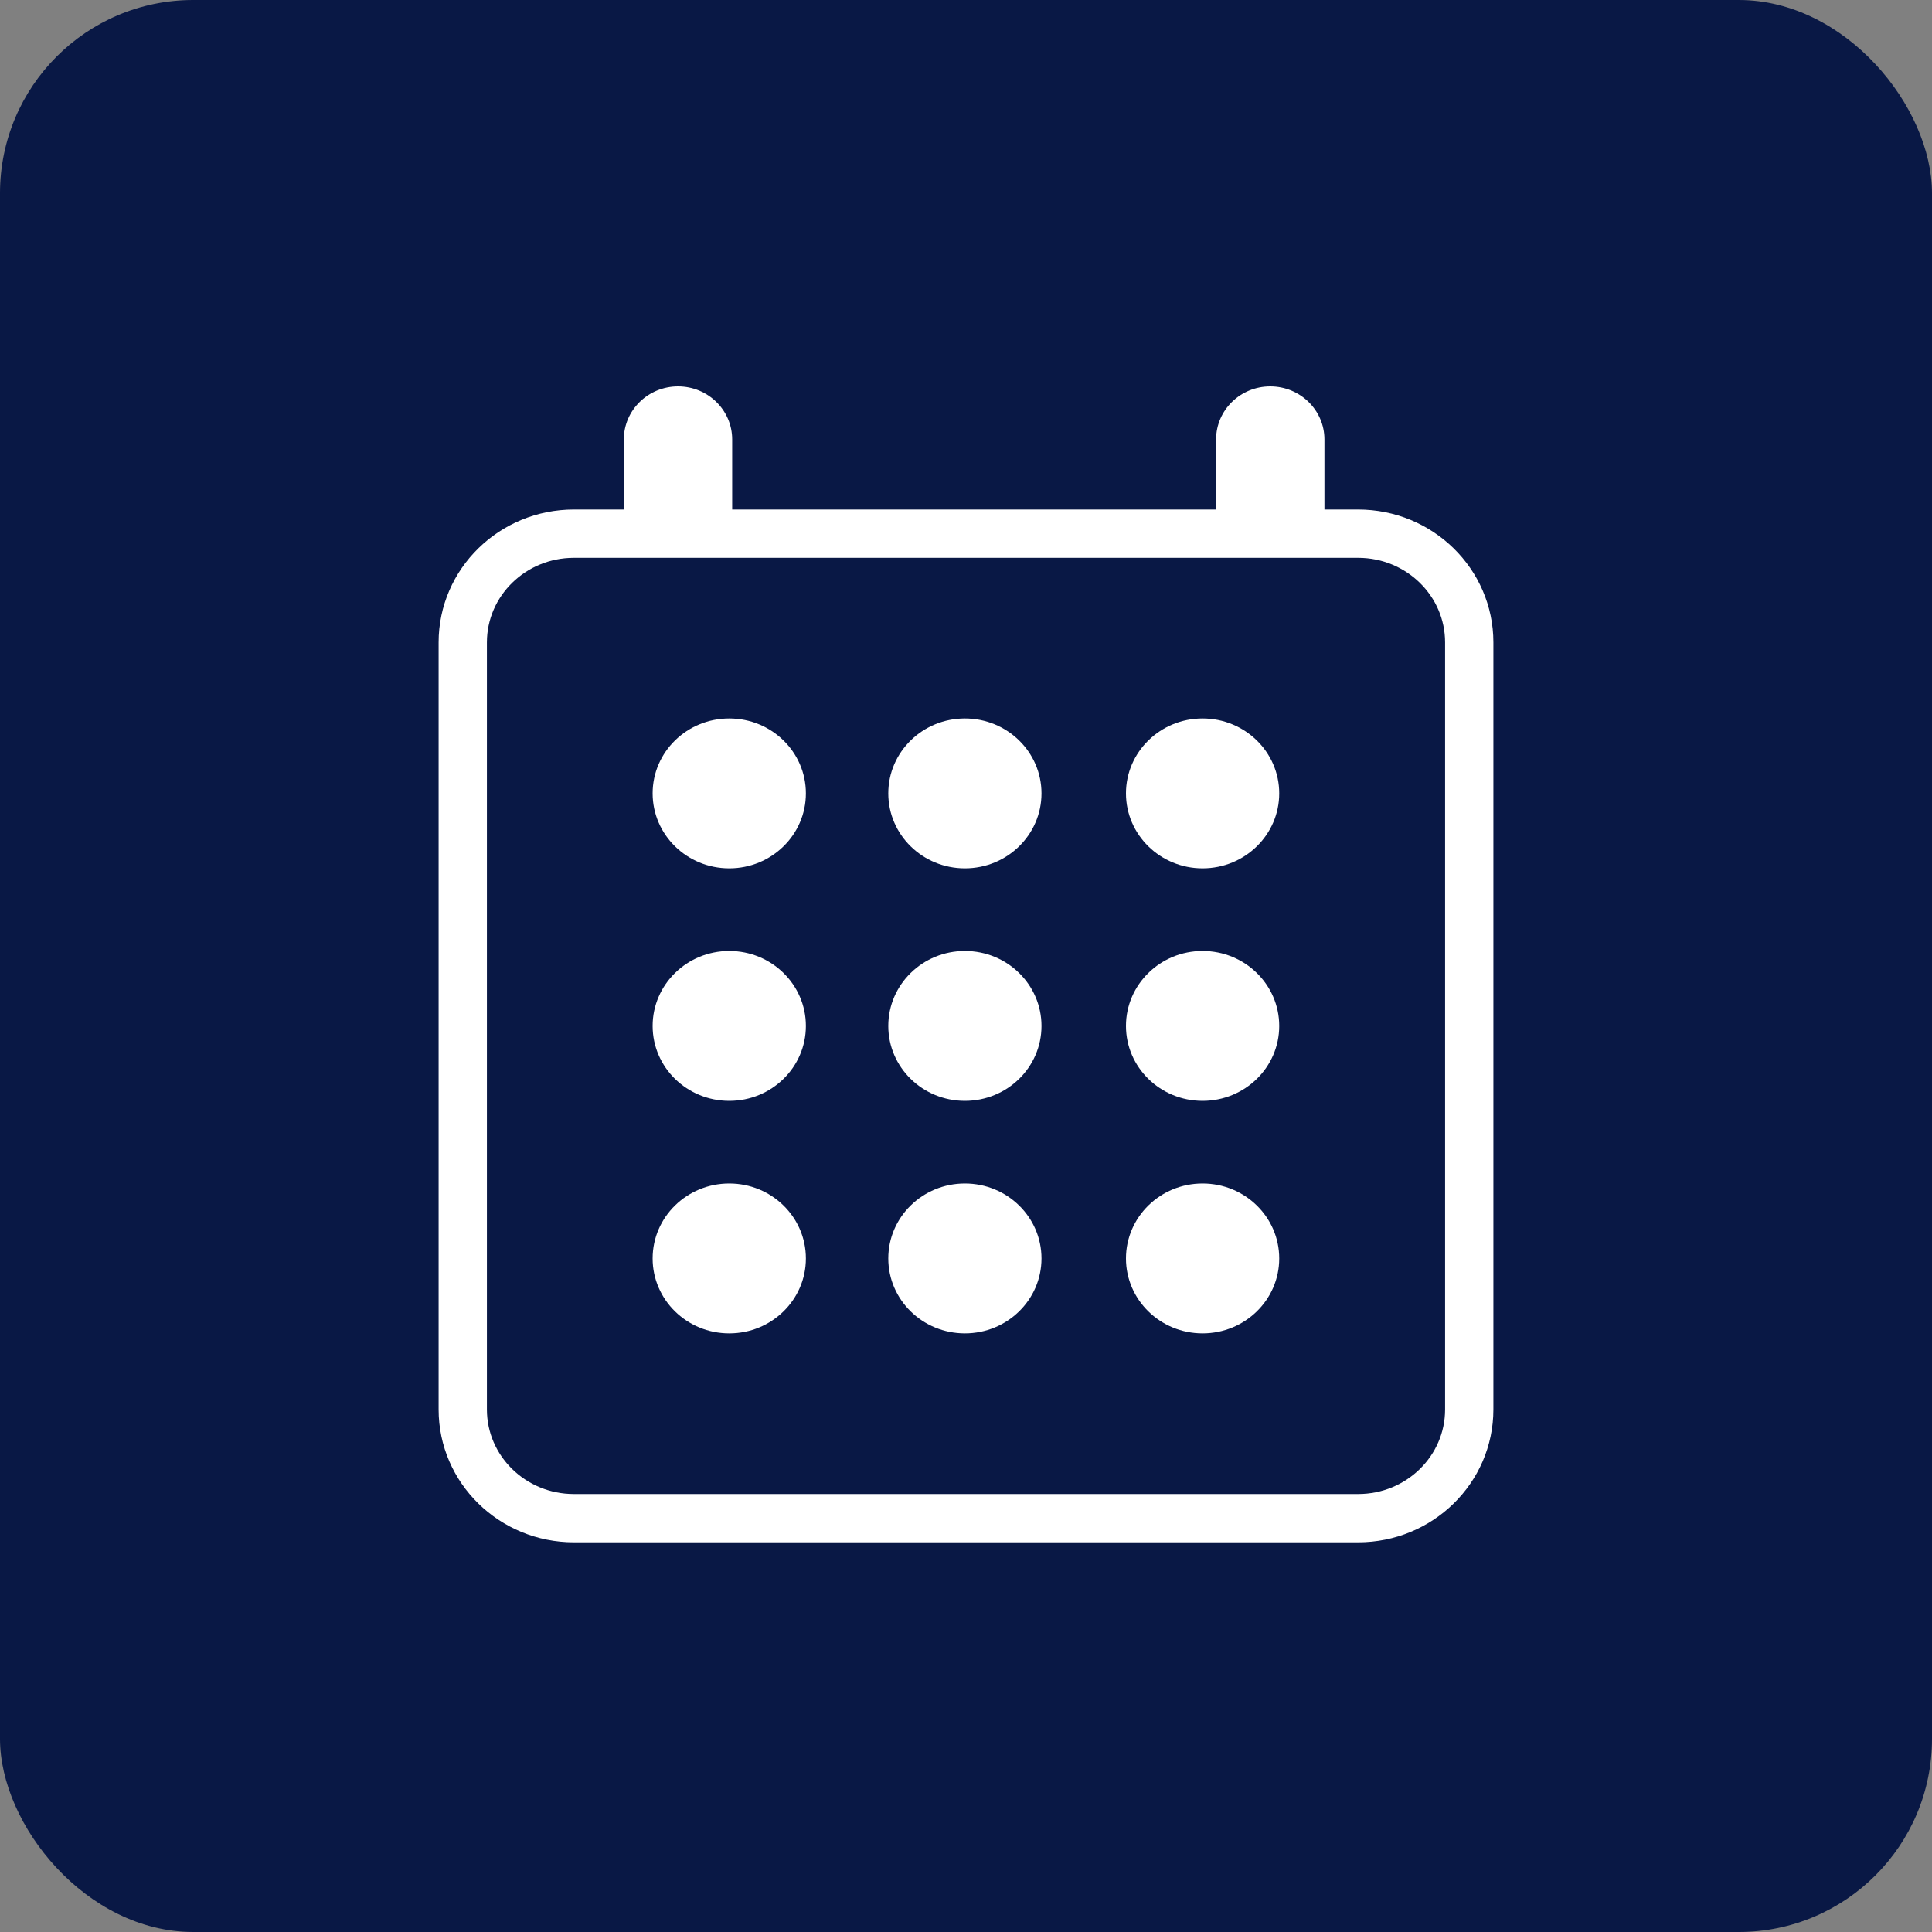 <svg xmlns="http://www.w3.org/2000/svg" fill="none" viewBox="0 0 40 40" height="40" width="40">
<rect x="0" y="0" width="40" height="40" fill="#808080" stroke="none"/>
<rect fill="#091845" rx="4" height="40" width="40"></rect>
<path stroke-miterlimit="10" stroke="white" d="M28.118 11.049H11.882C10.611 11.049 9.581 12.057 9.581 13.3V29.181C9.581 30.424 10.611 31.432 11.882 31.432H28.118C29.389 31.432 30.419 30.424 30.419 29.181V13.3C30.419 12.057 29.389 11.049 28.118 11.049Z"></path>
<path fill="white" d="M15.099 17.978C15.975 17.978 16.685 17.283 16.685 16.426C16.685 15.569 15.975 14.875 15.099 14.875C14.222 14.875 13.512 15.569 13.512 16.426C13.512 17.283 14.222 17.978 15.099 17.978Z"></path>
<path fill="white" d="M19.977 17.978C20.853 17.978 21.563 17.283 21.563 16.426C21.563 15.569 20.853 14.875 19.977 14.875C19.101 14.875 18.391 15.569 18.391 16.426C18.391 17.283 19.101 17.978 19.977 17.978Z"></path>
<path fill="white" d="M24.898 17.978C25.774 17.978 26.485 17.283 26.485 16.426C26.485 15.569 25.774 14.875 24.898 14.875C24.022 14.875 23.312 15.569 23.312 16.426C23.312 17.283 24.022 17.978 24.898 17.978Z"></path>
<path fill="white" d="M15.099 27.606C15.975 27.606 16.685 26.912 16.685 26.055C16.685 25.198 15.975 24.503 15.099 24.503C14.222 24.503 13.512 25.198 13.512 26.055C13.512 26.912 14.222 27.606 15.099 27.606Z"></path>
<path fill="white" d="M19.977 27.606C20.853 27.606 21.563 26.912 21.563 26.055C21.563 25.198 20.853 24.503 19.977 24.503C19.101 24.503 18.391 25.198 18.391 26.055C18.391 26.912 19.101 27.606 19.977 27.606Z"></path>
<path fill="white" d="M24.898 27.606C25.774 27.606 26.485 26.912 26.485 26.055C26.485 25.198 25.774 24.503 24.898 24.503C24.022 24.503 23.312 25.198 23.312 26.055C23.312 26.912 24.022 27.606 24.898 27.606Z"></path>
<path fill="white" d="M15.099 22.792C15.975 22.792 16.685 22.098 16.685 21.241C16.685 20.384 15.975 19.689 15.099 19.689C14.222 19.689 13.512 20.384 13.512 21.241C13.512 22.098 14.222 22.792 15.099 22.792Z"></path>
<path fill="white" d="M19.977 22.792C20.853 22.792 21.563 22.098 21.563 21.241C21.563 20.384 20.853 19.689 19.977 19.689C19.101 19.689 18.391 20.384 18.391 21.241C18.391 22.098 19.101 22.792 19.977 22.792Z"></path>
<path fill="white" d="M24.898 22.792C25.774 22.792 26.485 22.098 26.485 21.241C26.485 20.384 25.774 19.689 24.898 19.689C24.022 19.689 23.312 20.384 23.312 21.241C23.312 22.098 24.022 22.792 24.898 22.792Z"></path>
<path fill="white" d="M14.038 8C14.657 8 15.159 8.492 15.159 9.097V11.049H12.916V9.097C12.916 8.492 13.419 8 14.038 8Z"></path>
<path fill="white" d="M26.299 8C26.918 8 27.421 8.492 27.421 9.097V11.049H25.178V9.097C25.178 8.492 25.68 8 26.299 8Z"></path>
</svg>
